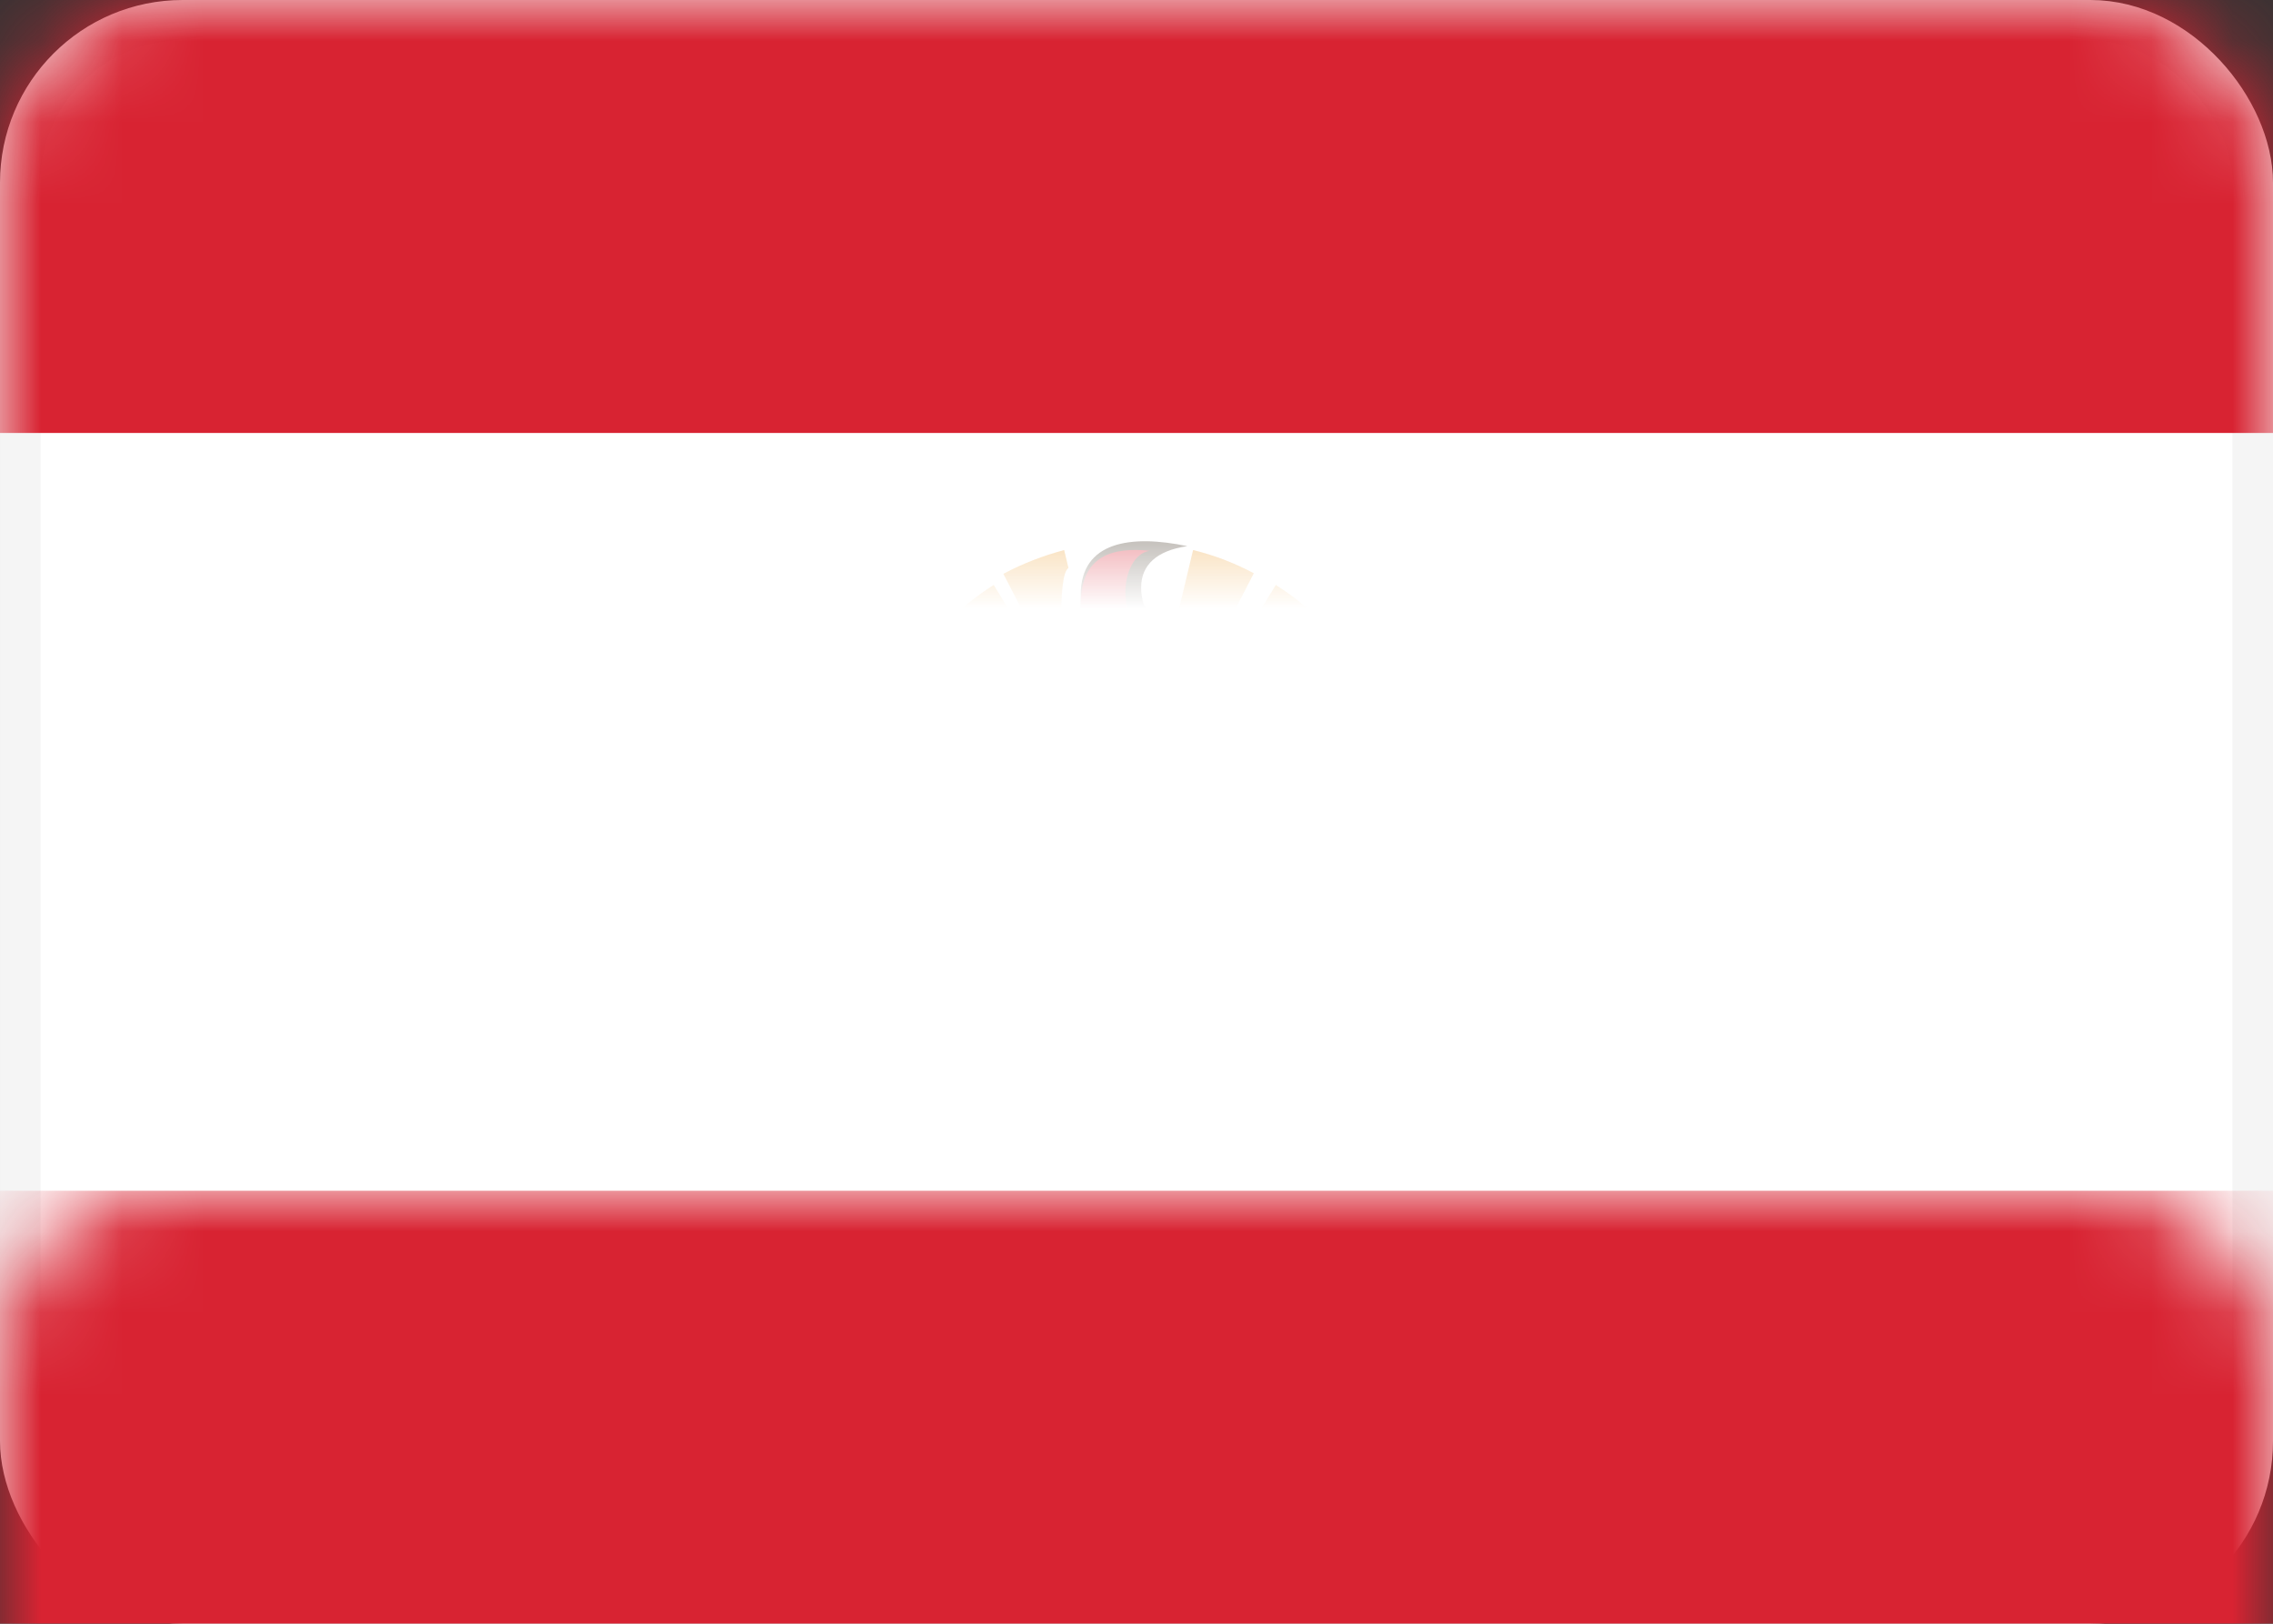 <svg xmlns="http://www.w3.org/2000/svg" xmlns:xlink="http://www.w3.org/1999/xlink" width="28" height="20" viewBox="0 0 28 20">
  <rect x="0" y="0" width="28" height="20" fill="#333333" stroke="none"/>
  <defs>
    <rect id="pf-a" width="28" height="20" rx="2"/>
    <circle id="pf-c" cx="3.333" cy="3.333" r="3.333"/>
  </defs>
  <g fill="#fff" fill-rule="evenodd">
    <mask id="pf-b" fill="#fff">
      <use xlink:href="#pf-a"/>
    </mask>
    <rect width="27.5" height="19.5" x=".25" y=".25" stroke="#F5F5F5" stroke-width=".5" rx="2"/>
    <rect width="28" height="5.333" fill="#D82332" mask="url(#pf-b)"/>
    <rect width="28" height="5.333" y="14.667" fill="#D82332" mask="url(#pf-b)"/>
    <g mask="url(#pf-b)">
      <g transform="translate(10.667 6.667)">
        <path fill="#064A89" d="M2.401 4.086L2.116 4.351C2.374 4.423 2.73 4.339 2.872 4.086L2.401 4.086M.106 4.267C.298 4.459.617 4.437.81 4.315 1.002 4.193 1.144 4.185 1.264 4.198 1.276 4.307 1.305 4.446 1.353 4.584L.212 4.584C.183 4.513.128 4.349.106 4.267M.317 4.781C.542 4.675.771 4.759.87 4.836 1.053 4.977 1.355 4.938 1.504 4.858 1.56 4.951 1.629 5.042 1.712 5.111L.49 5.111C.441 5.031.333 4.834.317 4.781M5.631 5.658C5.685 5.604 5.758 5.514 5.805 5.45 5.726 5.44 5.634 5.383 5.537 5.334 5.357 5.244 5.185 5.244 5.032 5.35 4.805 5.507 4.52 5.546 4.299 5.389 4.057 5.216 3.832 5.254 3.643 5.363 3.454 5.472 3.334 5.479 3.22 5.479 3.106 5.479 2.986 5.472 2.797 5.363 2.608 5.254 2.383 5.216 2.141 5.389 1.92 5.546 1.635 5.507 1.408 5.35 1.255 5.244 1.083 5.244.903 5.334.806 5.383.714 5.44.635 5.45.682 5.514.755 5.604.809 5.658L5.631 5.658M5.04 6.195C5.09 6.162 5.229 6.057 5.299 6.002 5.223 6.018 5.05 5.962 4.961 5.915 4.702 5.781 4.532 5.794 4.339 5.896 4.147 5.999 3.875 6.053 3.677 5.944 3.478 5.835 3.336 5.806 3.231 5.806 3.127 5.806 2.985 5.835 2.786 5.944 2.588 6.053 2.316 5.999 2.123 5.896 1.931 5.794 1.761 5.781 1.502 5.915 1.412 5.962 1.24 6.018 1.164 6.002 1.233 6.057 1.372 6.162 1.423 6.195L5.04 6.195M3.902 5.128C3.848 5.1 3.785 5.032 3.728 4.946 3.637 4.808 3.491 4.731 3.274 4.731 3.056 4.731 2.911 4.808 2.819 4.946 2.762 5.032 2.699 5.1 2.646 5.128L3.902 5.128M3.544 4.633C3.522 4.595 3.474 4.473 3.459 4.409 3.408 4.425 3.31 4.431 3.253 4.431 3.197 4.431 3.099 4.425 3.048 4.409 3.032 4.473 2.985 4.595 2.963 4.633L3.544 4.633M4.069 4.086L4.354 4.351C4.097 4.423 3.74 4.339 3.598 4.086L4.069 4.086M6.433 4.267C6.24 4.459 5.921 4.437 5.729 4.315 5.536 4.193 5.395 4.185 5.275 4.198 5.262 4.307 5.234 4.446 5.185 4.584L6.327 4.584C6.355 4.513 6.411 4.349 6.433 4.267M6.262 4.781C6.038 4.675 5.809 4.759 5.71 4.836 5.527 4.977 5.224 4.938 5.076 4.858 5.019 4.951 4.951 5.042 4.868 5.111L6.09 5.111C6.139 5.031 6.247 4.834 6.262 4.781M4.492 6.405C4.109 6.564 3.691 6.651 3.252 6.651 2.812 6.651 2.394 6.564 2.011 6.405 2.093 6.395 2.201 6.355 2.289 6.305 2.431 6.225 2.69 6.209 2.813 6.289 2.936 6.37 3.084 6.45 3.252 6.45 3.419 6.45 3.567 6.37 3.69 6.289 3.813 6.209 4.072 6.225 4.214 6.305 4.302 6.355 4.41 6.395 4.492 6.405"/>
        <path fill="#514537" d="M3.959.06C3.267-.084 2.646-.001 2.646.66L2.646 2.469C2.646 2.668 2.649 2.693 2.882 2.748 3.387 2.867 3.434 2.88 3.984 3.008L3.984 1.148C3.554 1.099 3.39.855 3.39.57 3.39.294 3.58.115 3.959.06M2.187 5.162C1.802 5.162 1.398 4.822 1.398 4.174L1.398 2.564C1.398 2.418 1.414 2.397 1.381 2.363 1.361 2.343 1.403 2.314 1.431 2.285 1.474 2.242 1.503 2.205 1.446 2.147 1.388 2.088 1.412 2.073 1.449 2.036 1.485 1.999 1.499 1.963 1.464 1.927 1.43 1.892 1.422 1.881 1.46 1.842 1.498 1.804 1.482 1.788 1.45 1.756 1.419 1.724 1.404 1.7 1.444 1.659 1.483 1.619 1.486 1.613 1.532 1.613L1.722 1.613C1.766 1.613 1.767 1.627 1.73 1.664 1.681 1.713 1.667 1.732 1.722 1.788 1.776 1.843 1.774 1.862 1.739 1.897 1.687 1.95 1.664 1.986 1.717 2.04 1.77 2.093 1.775 2.117 1.734 2.158 1.694 2.199 1.69 2.235 1.734 2.28 1.768 2.315 1.771 2.335 1.771 2.395L1.771 4.039C1.771 4.315 1.966 4.482 2.339 4.482 2.711 4.482 2.837 4.328 2.945 4.225 2.875 4.719 2.673 5.162 2.187 5.162M3.274 3.588C3.326 3.604 3.377 3.681 3.377 3.765L3.479 3.765C3.479 3.694 3.449 3.585 3.395 3.518 3.394 3.5 3.392 3.485 3.388 3.47 3.426 3.421 3.481 3.344 3.479 3.271 3.478 3.224 3.424 3.226 3.418 3.263 3.412 3.293 3.392 3.34 3.355 3.356 3.355 3.296 3.321 3.226 3.274 3.226 3.227 3.226 3.193 3.296 3.193 3.356 3.156 3.34 3.136 3.293 3.13 3.263 3.124 3.226 3.07 3.224 3.069 3.271 3.067 3.344 3.122 3.421 3.16 3.47 3.156 3.485 3.154 3.5 3.153 3.518 3.099 3.585 3.069 3.694 3.069 3.765L3.171 3.765C3.171 3.681 3.222 3.604 3.274 3.588"/>
        <path fill="#514537" d="M2.745 3.588C2.797 3.604 2.848 3.681 2.848 3.765L2.95 3.765C2.95 3.694 2.92 3.585 2.866 3.518 2.865 3.5 2.862 3.485 2.859 3.47 2.896 3.421 2.952 3.344 2.95 3.271 2.949 3.224 2.895 3.226 2.888 3.263 2.883 3.293 2.863 3.34 2.825 3.356 2.825 3.296 2.792 3.226 2.745 3.226 2.698 3.226 2.664 3.296 2.664 3.356 2.627 3.34 2.606 3.293 2.601 3.263 2.595 3.226 2.541 3.224 2.54 3.271 2.538 3.344 2.593 3.421 2.631 3.47 2.627 3.485 2.625 3.5 2.624 3.518 2.57 3.585 2.54 3.694 2.54 3.765L2.642 3.765C2.642 3.681 2.693 3.604 2.745 3.588M2.216 3.588C2.268 3.604 2.318 3.681 2.318 3.765L2.421 3.765C2.421 3.694 2.391 3.585 2.337 3.518 2.336 3.5 2.333 3.485 2.329 3.47 2.367 3.421 2.423 3.344 2.421 3.271 2.42 3.224 2.366 3.226 2.359 3.263 2.354 3.293 2.334 3.34 2.296 3.356 2.296 3.296 2.263 3.226 2.216 3.226 2.168 3.226 2.135 3.296 2.135 3.356 2.097 3.34 2.077 3.293 2.072 3.263 2.066 3.226 2.012 3.224 2.011 3.271 2.009 3.344 2.064 3.421 2.102 3.47 2.098 3.485 2.096 3.5 2.095 3.518 2.041 3.585 2.011 3.694 2.011 3.765L2.113 3.765C2.113 3.681 2.164 3.604 2.216 3.588M3.803 3.588C3.751 3.604 3.701 3.681 3.701 3.765L3.598 3.765C3.598 3.694 3.628 3.585 3.682 3.518 3.683 3.5 3.686 3.485 3.69 3.47 3.652 3.421 3.596 3.344 3.598 3.271 3.599 3.224 3.653 3.226 3.66 3.263 3.665 3.293 3.685 3.34 3.723 3.356 3.723 3.296 3.756 3.226 3.803 3.226 3.851 3.226 3.884 3.296 3.884 3.356 3.921 3.34 3.942 3.293 3.947 3.263 3.953 3.226 4.007 3.224 4.008 3.271 4.01 3.344 3.955 3.421 3.917 3.47 3.921 3.485 3.923 3.5 3.924 3.518 3.978 3.585 4.008 3.694 4.008 3.765L3.906 3.765C3.906 3.681 3.855 3.604 3.803 3.588M4.332 3.588C4.28 3.604 4.23 3.681 4.23 3.765L4.127 3.765C4.127 3.694 4.157 3.585 4.211 3.518 4.212 3.5 4.215 3.485 4.219 3.47 4.181 3.421 4.125 3.344 4.127 3.271 4.128 3.224 4.182 3.226 4.189 3.263 4.194 3.293 4.214 3.34 4.252 3.356 4.252 3.296 4.285 3.226 4.332 3.226 4.38 3.226 4.413 3.296 4.413 3.356 4.451 3.34 4.471 3.293 4.476 3.263 4.482 3.226 4.536 3.224 4.537 3.271 4.539 3.344 4.484 3.421 4.446 3.47 4.45 3.485 4.452 3.5 4.453 3.518 4.507 3.585 4.537 3.694 4.537 3.765L4.435 3.765C4.435 3.681 4.384 3.604 4.332 3.588"/>
        <polygon fill="#514537" points="1.905 3.871 4.682 3.871 4.682 4.004 1.905 4.004"/>
        <path fill="#514537" d="M4.355,5.162 C4.741,5.162 5.145,4.822 5.145,4.174 L5.145,2.564 C5.145,2.418 5.128,2.397 5.162,2.363 C5.182,2.343 5.14,2.314 5.111,2.285 C5.069,2.242 5.04,2.205 5.097,2.147 C5.155,2.088 5.13,2.073 5.094,2.036 C5.058,1.999 5.043,1.963 5.078,1.927 C5.113,1.892 5.121,1.881 5.083,1.842 C5.045,1.804 5.061,1.788 5.092,1.756 C5.124,1.724 5.139,1.7 5.099,1.659 C5.059,1.619 5.056,1.613 5.01,1.613 L4.821,1.613 C4.777,1.613 4.776,1.627 4.813,1.664 C4.861,1.713 4.875,1.732 4.821,1.788 C4.767,1.843 4.769,1.862 4.804,1.897 C4.856,1.95 4.879,1.986 4.826,2.04 C4.773,2.093 4.768,2.117 4.808,2.158 C4.849,2.199 4.853,2.235 4.808,2.28 C4.774,2.315 4.772,2.335 4.772,2.395 L4.772,4.039 C4.772,4.315 4.576,4.482 4.204,4.482 C3.831,4.482 3.705,4.328 3.598,4.225 C3.667,4.719 3.869,5.162 4.355,5.162"/>
        <path fill="#EEA339" d="M1.905 3.008C1.905 3.008 1.905 2.913 1.905 2.796L2.46 3.008 1.905 3.008M1.242 3.106L0 2.936C.036 2.665.104 2.402.203 2.151L1.242 2.57 1.242 3.106M3.81 1.029L4.03.108C4.289.171 4.54.267 4.778.394L4.066 1.779 4.068 1.083C3.986 1.084 3.86 1.071 3.81 1.029M1.272 3.196L.006 3.118C-.01 3.388.006 3.66.055 3.929.055 3.929 1.272 3.936 1.272 3.929L1.272 3.196M1.259 2.329C1.218 2.274 1.243 2.245 1.288 2.216 1.332 2.188 1.326 2.165 1.303 2.124 1.281 2.082 1.259 2.037 1.3 1.992 1.341 1.947 1.326 1.928 1.294 1.896 1.262 1.864 1.259 1.828 1.288 1.803 1.316 1.777 1.31 1.758 1.291 1.732 1.272 1.707 1.235 1.655 1.268 1.621L.752 1.183C.581 1.39.435 1.619.317 1.864L1.259 2.329M2.496 2.568L1.881 1.961C1.968 1.873 1.976 1.859 1.915 1.796 1.848 1.728 1.845 1.721 1.982 1.582 2.028 1.535 2.002 1.502 1.936 1.502L1.53 1.502C1.496 1.502 1.468 1.504 1.443 1.53L.952 1.047C1.14.851 1.349.68 1.574.538L2.496 2.044 2.496 2.568M1.856 2.66C1.856 2.509 1.856 2.36 1.856 2.339 1.856 2.294 1.853 2.276 1.818 2.241 1.784 2.206 1.801 2.189 1.828 2.151L2.412 2.645 2.412 2.935 1.856 2.66M2.403 1.78L2.403 1.068C2.403.607 2.428.376 2.495.329L2.442.108C2.182.178 1.931.274 1.693.401L2.403 1.78M4.682 3.008C4.682 3.008 4.682 2.913 4.682 2.796L4.127 3.008 4.682 3.008M5.291 3.106L6.533 2.936C6.497 2.665 6.429 2.402 6.331 2.151L5.291 2.57 5.291 3.106M5.291 3.196L6.557 3.118C6.573 3.388 6.557 3.66 6.508 3.929 6.508 3.929 5.291 3.936 5.291 3.929L5.291 3.196M5.251 2.329C5.292 2.274 5.267 2.245 5.223 2.216 5.178 2.188 5.185 2.165 5.207 2.124 5.229 2.082 5.251 2.037 5.21 1.992 5.169 1.947 5.185 1.928 5.216 1.896 5.248 1.864 5.251 1.828 5.223 1.803 5.194 1.777 5.2 1.758 5.219 1.732 5.238 1.707 5.275 1.655 5.242 1.621L5.759 1.183C5.929 1.39 6.075 1.619 6.193 1.864L5.251 2.329M4.127 2.568L4.742 1.961C4.655 1.873 4.647 1.859 4.708 1.796 4.775 1.728 4.778 1.721 4.641 1.582 4.595 1.535 4.621 1.502 4.687 1.502L5.093 1.502C5.127 1.502 5.155 1.504 5.18 1.53L5.671 1.047C5.483.851 5.274.68 5.049.538L4.127 2.044 4.127 2.568M4.682 2.66C4.682 2.509 4.682 2.36 4.682 2.339 4.682 2.294 4.686 2.276 4.72 2.241 4.755 2.206 4.738 2.189 4.711 2.151L4.127 2.645 4.127 2.935 4.682 2.66"/>
        <path fill="#D82332" d="M1.481 2.366C1.504 2.388 1.513 2.41 1.513 2.465L1.513 4.181C1.513 4.752 1.854 5.069 2.204 5.069 2.526 5.069 2.738 4.771 2.848 4.425 2.706 4.537 2.498 4.572 2.299 4.572 2.069 4.572 1.696 4.415 1.696 4.075L1.696 2.41C1.696 2.366 1.652 2.366 1.481 2.366M3.494.117C3.054.072 2.646.165 2.646.775L2.646 2.396C2.646 2.667 2.625 2.635 2.851 2.692 3.26 2.795 3.307 2.808 3.803 2.923L3.803 1.274C3.379 1.227 3.196.944 3.196.632 3.196.383 3.304.149 3.494.117M5.07 2.366C5.048 2.388 5.039 2.41 5.039 2.465L5.039 4.181C5.039 4.752 4.698 5.069 4.348 5.069 4.026 5.069 3.814 4.771 3.704 4.425 3.846 4.537 4.054 4.572 4.253 4.572 4.483 4.572 4.856 4.415 4.856 4.075L4.856 2.41C4.856 2.366 4.9 2.366 5.07 2.366"/>
        <mask id="pf-d" fill="#fff">
          <use xlink:href="#pf-c"/>
        </mask>
        <circle cx="3.333" cy="8.667" r="3.333" fill="#064A89" mask="url(#pf-d)"/>
      </g>
    </g>
  </g>
</svg>
